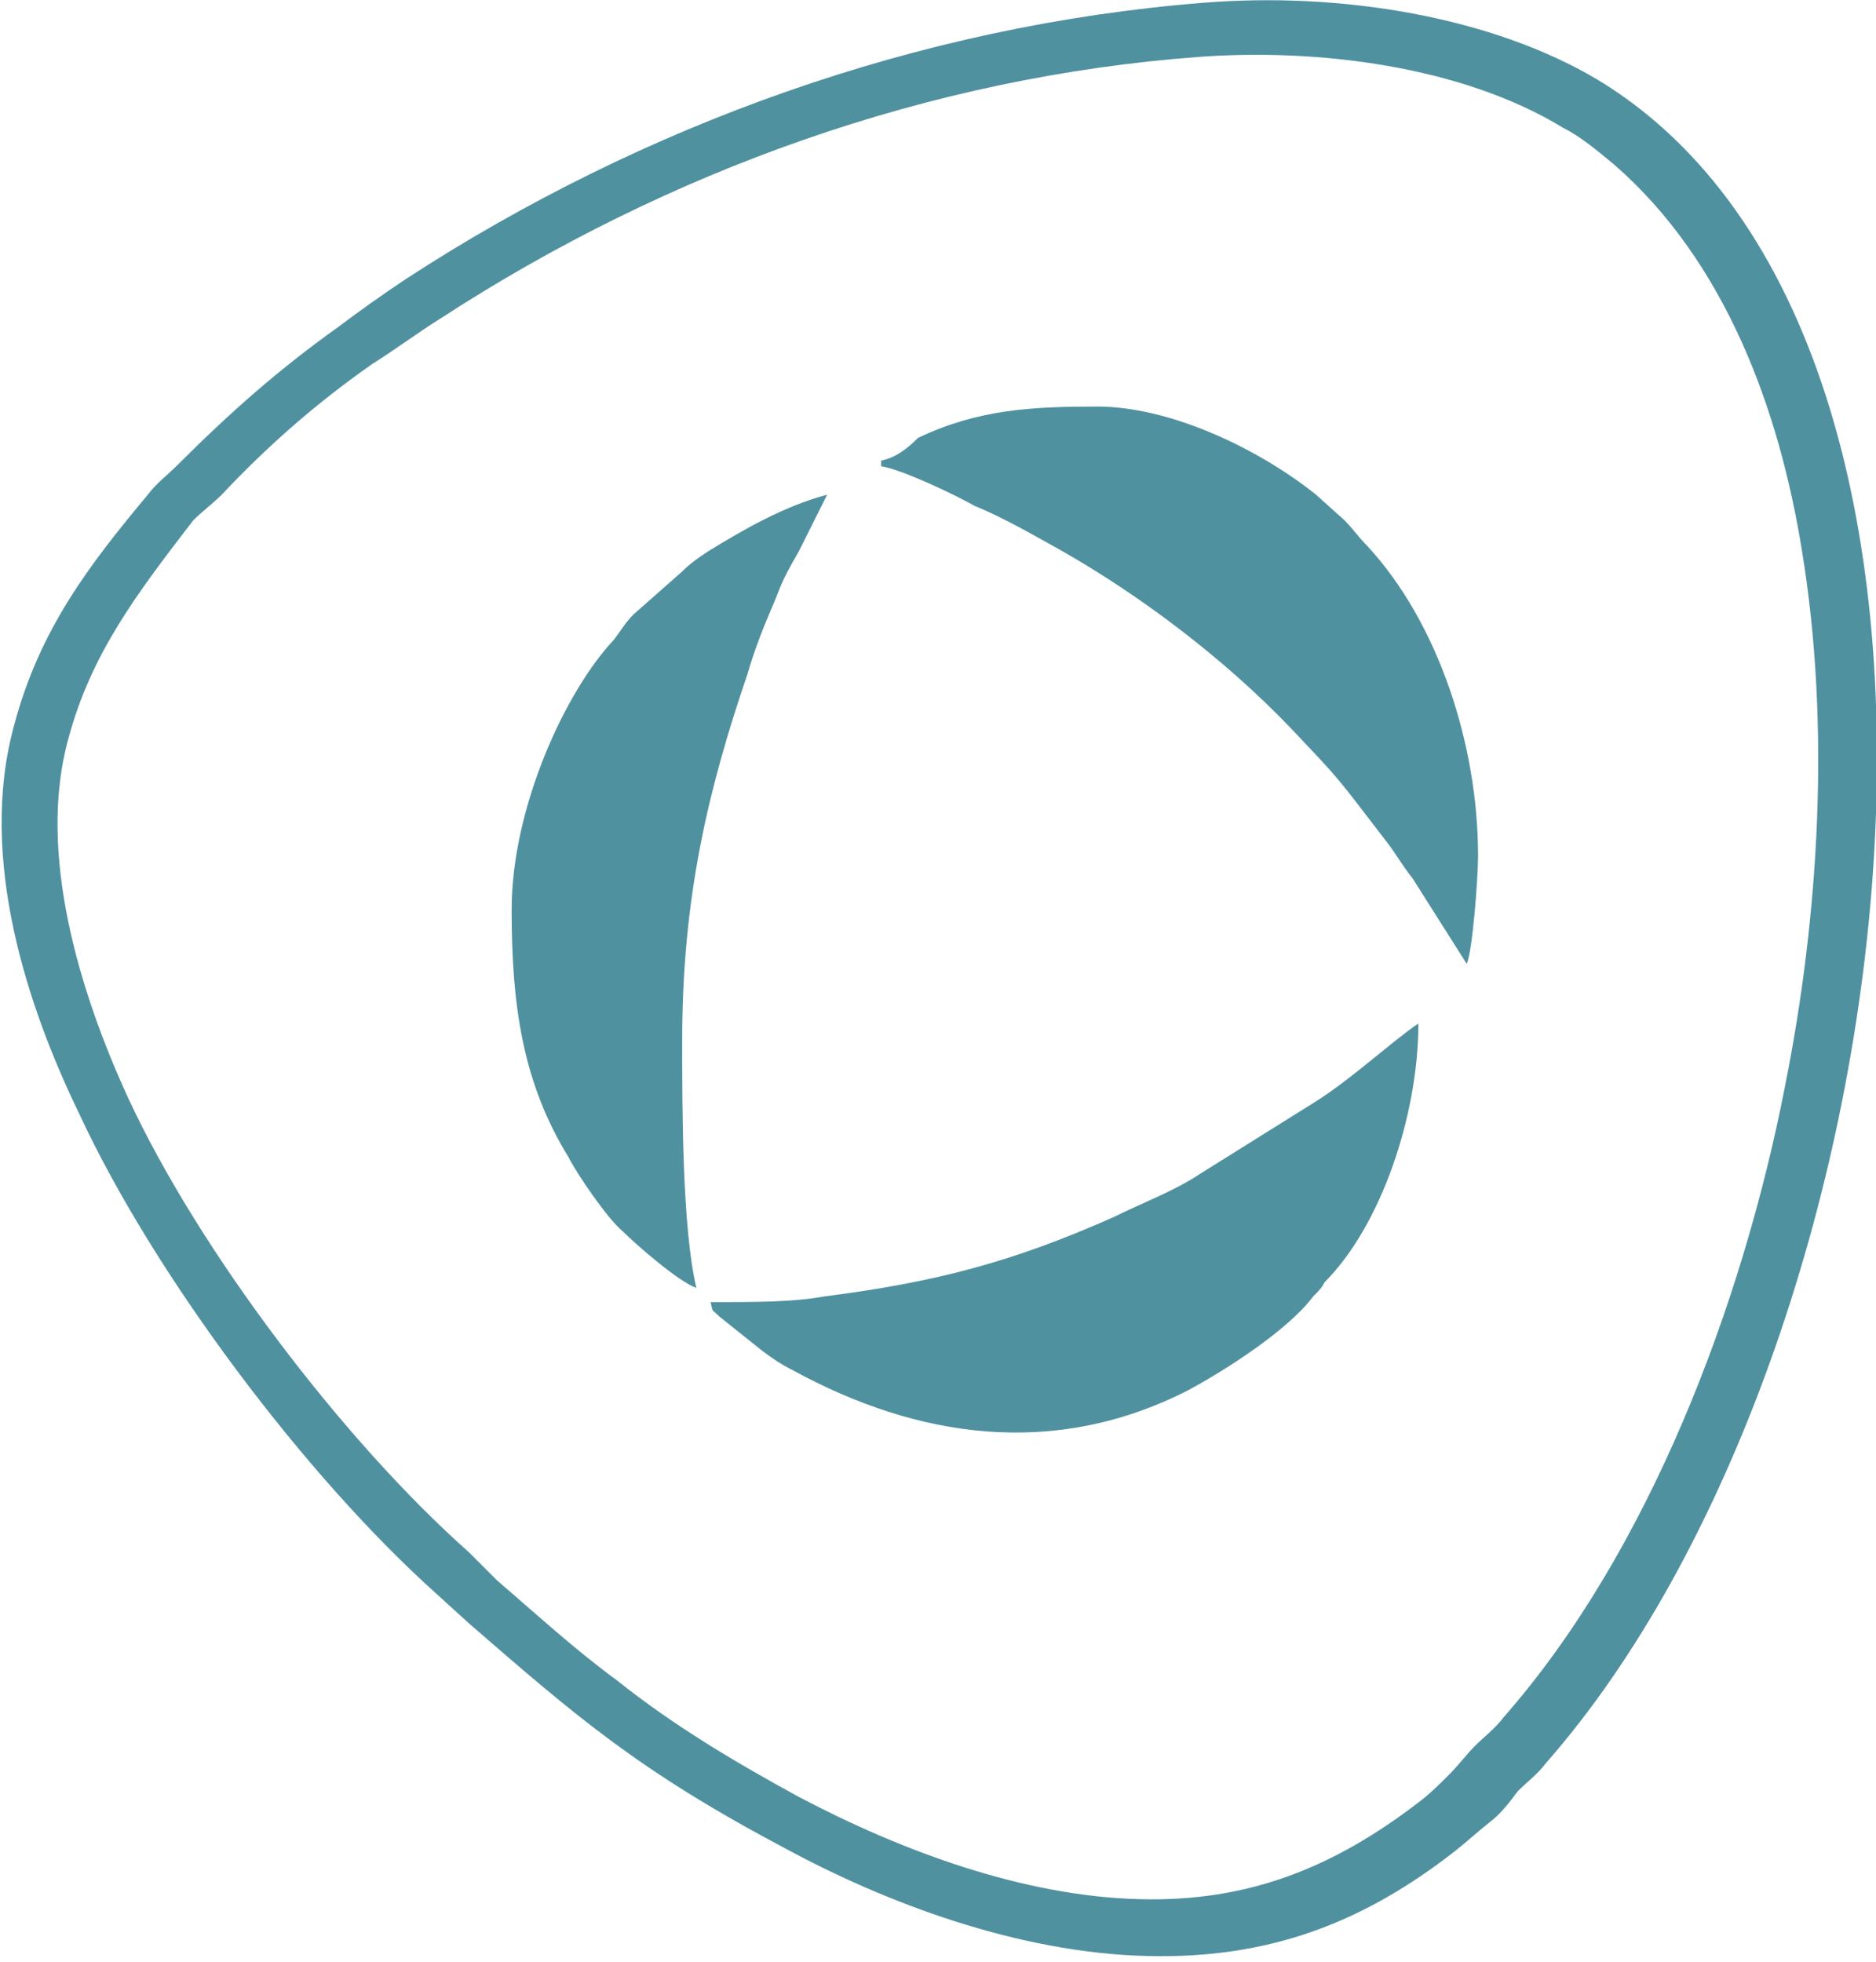 <?xml version="1.0" encoding="UTF-8"?> <!-- Generator: Adobe Illustrator 24.3.0, SVG Export Plug-In . SVG Version: 6.00 Build 0) --> <svg xmlns="http://www.w3.org/2000/svg" xmlns:xlink="http://www.w3.org/1999/xlink" id="Слой_1" x="0px" y="0px" viewBox="0 0 66 69" style="enable-background:new 0 0 66 69;" xml:space="preserve"> <style type="text/css"> .st0{fill-rule:evenodd;clip-rule:evenodd;fill:#5091A0;} </style> <path class="st0" d="M42.3,0.1c-10,0.8-19.7,4.3-28,9.7c-0.9,0.6-1.6,1.1-2.4,1.7c-2.1,1.5-3.8,3-5.7,4.9c-0.3,0.3-0.7,0.6-1,1 c-2,2.4-3.8,4.7-4.7,8.1c-1.3,4.7,0.5,10,2.3,13.7c2.6,5.6,7.9,12.7,12.6,16.9l1.1,1c3.8,3.3,6,5.2,11.1,7.9 c3.5,1.9,8.2,3.7,12.8,3.8c4.3,0.1,7.6-1.2,10.8-3.7c0.5-0.4,0.7-0.6,1.2-1c0.4-0.3,0.7-0.7,1-1.1c0.3-0.3,0.7-0.6,1-1 c12.9-14.7,17.2-49.9,1.8-59.2C52.5,0.6,47.2-0.3,42.3,0.1L42.3,0.1z M17.5,55.6c1.4,1.2,2.7,2.4,4.2,3.5c2,1.6,4.2,2.9,6.4,4.1 c3.6,1.9,7.9,3.5,12,3.6c3.8,0.1,6.8-1.1,9.8-3.4c0.4-0.3,0.7-0.6,1.1-1c0.3-0.3,0.6-0.7,0.9-1c0.3-0.3,0.7-0.6,1-1 c5.1-5.8,8.4-14.5,9.9-22.2c1.2-6,1.6-12.7,0.6-18.8c-0.8-5-2.7-10.2-6.6-13.6c-0.6-0.5-1.2-1-1.8-1.3c-3.6-2.2-8.7-2.8-12.8-2.5 c-9.5,0.7-18.7,4-26.7,9.2c-0.8,0.5-1.6,1.1-2.4,1.6c-2,1.4-3.7,2.9-5.3,4.6c-0.3,0.3-0.7,0.6-1,0.9C4.8,20.9,3.2,23,2.4,26 c-1.1,4,0.4,8.9,2.1,12.6c2.5,5.4,7.6,12.1,12,16h0L17.5,55.6C17.6,55.6,17.5,55.6,17.5,55.6z"></path> <path class="st0" d="M25,45.8c0.1,0.4,0,0.2,0.3,0.5l1.5,1.2c0.4,0.3,0.7,0.5,1.1,0.7c4.4,2.4,9.2,3.1,13.9,0.7 c1.3-0.7,3.5-2.1,4.4-3.3c0.2-0.2,0.3-0.3,0.4-0.5c2-2,3.3-5.9,3.3-9.1c-0.9,0.6-2.4,2-3.7,2.8l-4,2.5c-0.9,0.6-2,1-3,1.5 c-3.6,1.6-6.3,2.3-10.2,2.8C27.9,45.8,26.6,45.8,25,45.8z M18,32c0,3.4,0.4,6.1,2,8.7c0.3,0.6,1.4,2.2,1.9,2.6c0.5,0.5,2,1.8,2.6,2 c-0.5-2.1-0.5-6.3-0.5-8.7c0-5,0.9-8.8,2.3-12.9c0.2-0.7,0.5-1.5,0.8-2.2c0.4-0.9,0.3-0.9,1-2.1c0.3-0.6,0.7-1.4,1-2 c-1.5,0.4-2.9,1.2-4.2,2c-0.3,0.2-0.6,0.4-0.9,0.7l-1.7,1.5c-0.3,0.3-0.4,0.5-0.7,0.9C19.9,24.3,18,28.4,18,32L18,32z M31,16.2v0.2 c0.7,0.1,2.6,1,3.3,1.4c1,0.4,2.2,1.1,3.1,1.6c2.8,1.6,5.7,3.8,8,6.2c1.9,2,1.6,1.7,3.3,3.9c0.4,0.5,0.6,0.9,1,1.4l1.9,3 c0.2-0.4,0.4-3,0.4-3.8c0-3.9-1.4-8.2-3.9-10.9c-0.3-0.3-0.5-0.6-0.8-0.9l-1-0.9c-2-1.6-5.1-3.1-7.7-3.1c-2.3,0-4.2,0.1-6.3,1.1 C31.9,15.8,31.5,16.1,31,16.2z"></path> </svg> 